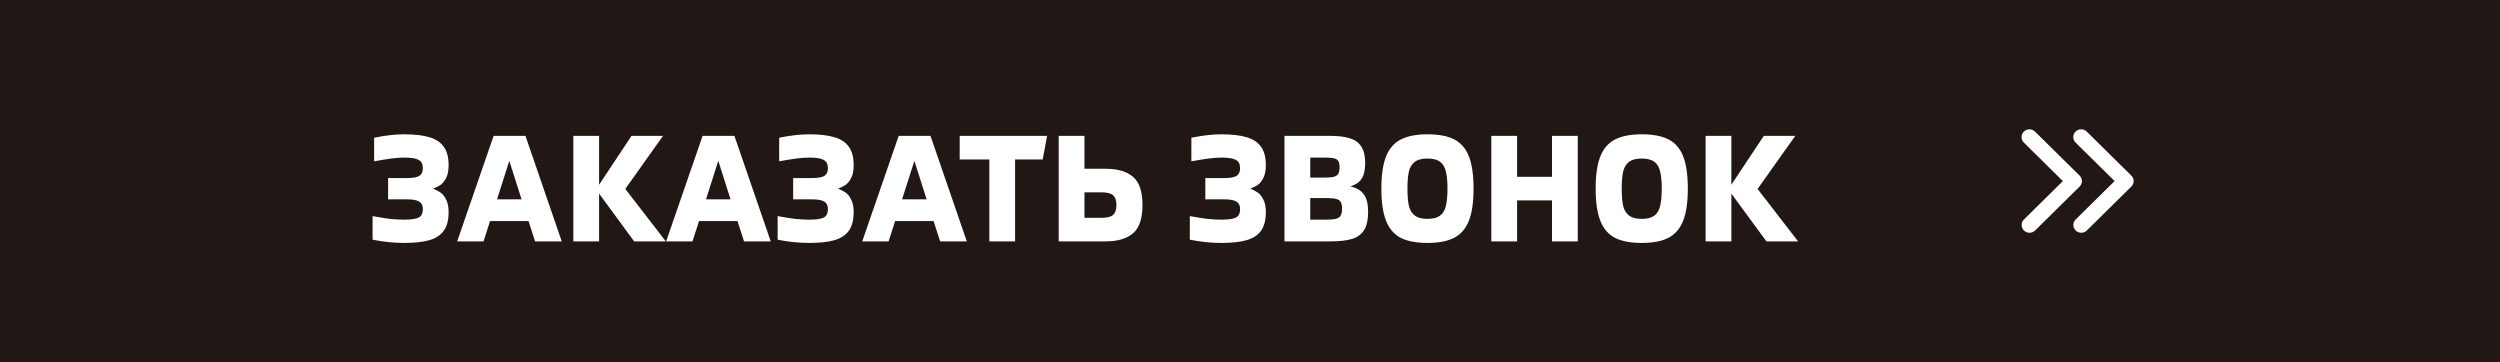 <?xml version="1.0" encoding="UTF-8"?> <svg xmlns="http://www.w3.org/2000/svg" width="290" height="42" viewBox="0 0 290 42" fill="none"> <rect width="290" height="42" fill="#211815"></rect> <path d="M46.856 28.18C45.68 28.18 44.468 28.054 43.22 27.802V25.066C43.988 25.21 44.654 25.318 45.218 25.39C45.794 25.45 46.358 25.48 46.91 25.48C47.714 25.48 48.272 25.396 48.584 25.228C48.896 25.06 49.052 24.736 49.052 24.256C49.052 23.848 48.914 23.56 48.638 23.392C48.374 23.212 47.882 23.122 47.162 23.122H45.02V20.656H47.162C47.882 20.656 48.374 20.572 48.638 20.404C48.914 20.224 49.052 19.93 49.052 19.522C49.052 19.042 48.89 18.718 48.566 18.55C48.254 18.37 47.702 18.28 46.91 18.28C46.454 18.28 45.95 18.316 45.398 18.388C44.858 18.46 44.192 18.568 43.4 18.712V15.976C44.696 15.712 45.848 15.58 46.856 15.58C48.092 15.58 49.082 15.694 49.826 15.922C50.582 16.15 51.14 16.528 51.5 17.056C51.86 17.572 52.04 18.274 52.04 19.162C52.04 19.81 51.932 20.326 51.716 20.71C51.512 21.082 51.29 21.34 51.05 21.484C50.822 21.628 50.552 21.76 50.24 21.88C50.576 22.024 50.852 22.168 51.068 22.312C51.296 22.444 51.512 22.702 51.716 23.086C51.932 23.458 52.04 23.968 52.04 24.616C52.04 25.504 51.86 26.212 51.5 26.74C51.14 27.256 50.582 27.628 49.826 27.856C49.082 28.072 48.092 28.18 46.856 28.18ZM61.311 25.642H56.847L56.091 28H53.031L57.261 15.76H60.951L65.163 28H62.067L61.311 25.642ZM60.501 23.122L59.079 18.658L57.657 23.122H60.501ZM73.562 28L69.494 22.456V28H66.506V15.76H69.494V21.43L73.256 15.76H76.91L72.536 21.916L77.234 28H73.562ZM85.552 25.642H81.088L80.332 28H77.272L81.502 15.76H85.192L89.404 28H86.308L85.552 25.642ZM84.742 23.122L83.32 18.658L81.898 23.122H84.742ZM93.842 28.18C92.666 28.18 91.454 28.054 90.206 27.802V25.066C90.974 25.21 91.64 25.318 92.204 25.39C92.78 25.45 93.344 25.48 93.896 25.48C94.7 25.48 95.258 25.396 95.57 25.228C95.882 25.06 96.038 24.736 96.038 24.256C96.038 23.848 95.9 23.56 95.624 23.392C95.36 23.212 94.868 23.122 94.148 23.122H92.006V20.656H94.148C94.868 20.656 95.36 20.572 95.624 20.404C95.9 20.224 96.038 19.93 96.038 19.522C96.038 19.042 95.876 18.718 95.552 18.55C95.24 18.37 94.688 18.28 93.896 18.28C93.44 18.28 92.936 18.316 92.384 18.388C91.844 18.46 91.178 18.568 90.386 18.712V15.976C91.682 15.712 92.834 15.58 93.842 15.58C95.078 15.58 96.068 15.694 96.812 15.922C97.568 16.15 98.126 16.528 98.486 17.056C98.846 17.572 99.026 18.274 99.026 19.162C99.026 19.81 98.918 20.326 98.702 20.71C98.498 21.082 98.276 21.34 98.036 21.484C97.808 21.628 97.538 21.76 97.226 21.88C97.562 22.024 97.838 22.168 98.054 22.312C98.282 22.444 98.498 22.702 98.702 23.086C98.918 23.458 99.026 23.968 99.026 24.616C99.026 25.504 98.846 26.212 98.486 26.74C98.126 27.256 97.568 27.628 96.812 27.856C96.068 28.072 95.078 28.18 93.842 28.18ZM108.298 25.642H103.834L103.078 28H100.018L104.248 15.76H107.938L112.15 28H109.054L108.298 25.642ZM107.488 23.122L106.066 18.658L104.644 23.122H107.488ZM114.763 18.496H111.325V15.76H121.459L120.955 18.496H117.751V28H114.763V18.496ZM128.263 19.576C129.643 19.576 130.699 19.888 131.431 20.512C132.163 21.136 132.529 22.228 132.529 23.788C132.529 25.348 132.163 26.44 131.431 27.064C130.699 27.688 129.643 28 128.263 28H122.809V15.76H125.797V19.576H128.263ZM127.795 25.264C128.431 25.264 128.875 25.15 129.127 24.922C129.379 24.694 129.505 24.316 129.505 23.788C129.505 23.26 129.379 22.882 129.127 22.654C128.875 22.426 128.431 22.312 127.795 22.312H125.797V25.264H127.795ZM141.655 28.18C140.479 28.18 139.267 28.054 138.019 27.802V25.066C138.787 25.21 139.453 25.318 140.017 25.39C140.593 25.45 141.157 25.48 141.709 25.48C142.513 25.48 143.071 25.396 143.383 25.228C143.695 25.06 143.851 24.736 143.851 24.256C143.851 23.848 143.713 23.56 143.437 23.392C143.173 23.212 142.681 23.122 141.961 23.122H139.819V20.656H141.961C142.681 20.656 143.173 20.572 143.437 20.404C143.713 20.224 143.851 19.93 143.851 19.522C143.851 19.042 143.689 18.718 143.365 18.55C143.053 18.37 142.501 18.28 141.709 18.28C141.253 18.28 140.749 18.316 140.197 18.388C139.657 18.46 138.991 18.568 138.199 18.712V15.976C139.495 15.712 140.647 15.58 141.655 15.58C142.891 15.58 143.881 15.694 144.625 15.922C145.381 16.15 145.939 16.528 146.299 17.056C146.659 17.572 146.839 18.274 146.839 19.162C146.839 19.81 146.731 20.326 146.515 20.71C146.311 21.082 146.089 21.34 145.849 21.484C145.621 21.628 145.351 21.76 145.039 21.88C145.375 22.024 145.651 22.168 145.867 22.312C146.095 22.444 146.311 22.702 146.515 23.086C146.731 23.458 146.839 23.968 146.839 24.616C146.839 25.504 146.659 26.212 146.299 26.74C145.939 27.256 145.381 27.628 144.625 27.856C143.881 28.072 142.891 28.18 141.655 28.18ZM156.65 21.628C157.382 21.796 157.904 22.108 158.216 22.564C158.54 23.008 158.702 23.68 158.702 24.58C158.702 25.468 158.552 26.164 158.252 26.668C157.952 27.16 157.484 27.508 156.848 27.712C156.224 27.904 155.384 28 154.328 28H149V15.76H154.292C155.24 15.76 156.008 15.856 156.596 16.048C157.184 16.228 157.622 16.546 157.91 17.002C158.21 17.458 158.36 18.094 158.36 18.91C158.36 19.69 158.228 20.29 157.964 20.71C157.712 21.118 157.274 21.424 156.65 21.628ZM151.988 18.28V20.602H153.698C154.178 20.602 154.538 20.566 154.778 20.494C155.018 20.41 155.18 20.284 155.264 20.116C155.348 19.936 155.39 19.69 155.39 19.378C155.39 19.078 155.342 18.85 155.246 18.694C155.162 18.538 155 18.43 154.76 18.37C154.52 18.31 154.16 18.28 153.68 18.28H151.988ZM153.914 25.48C154.382 25.48 154.742 25.444 154.994 25.372C155.246 25.3 155.42 25.18 155.516 25.012C155.624 24.832 155.678 24.574 155.678 24.238C155.678 23.89 155.63 23.626 155.534 23.446C155.438 23.266 155.264 23.146 155.012 23.086C154.772 23.014 154.412 22.978 153.932 22.978H151.988V25.48H153.914ZM165.586 28.18C164.29 28.18 163.252 27.982 162.472 27.586C161.704 27.178 161.14 26.518 160.78 25.606C160.42 24.694 160.24 23.452 160.24 21.88C160.24 20.308 160.42 19.066 160.78 18.154C161.14 17.242 161.704 16.588 162.472 16.192C163.252 15.784 164.29 15.58 165.586 15.58C166.894 15.58 167.932 15.778 168.7 16.174C169.468 16.57 170.032 17.224 170.392 18.136C170.752 19.048 170.932 20.296 170.932 21.88C170.932 23.452 170.752 24.694 170.392 25.606C170.032 26.518 169.462 27.178 168.682 27.586C167.914 27.982 166.882 28.18 165.586 28.18ZM165.586 25.39C166.21 25.39 166.69 25.27 167.026 25.03C167.362 24.79 167.59 24.424 167.71 23.932C167.842 23.428 167.908 22.744 167.908 21.88C167.908 21.016 167.842 20.338 167.71 19.846C167.59 19.354 167.362 18.988 167.026 18.748C166.69 18.508 166.21 18.388 165.586 18.388C164.962 18.388 164.482 18.508 164.146 18.748C163.81 18.988 163.576 19.354 163.444 19.846C163.324 20.338 163.264 21.016 163.264 21.88C163.264 22.744 163.324 23.428 163.444 23.932C163.576 24.424 163.81 24.79 164.146 25.03C164.482 25.27 164.962 25.39 165.586 25.39ZM183.02 15.76V28H180.032V23.248H175.982V28H172.994V15.76H175.982V20.512H180.032V15.76H183.02ZM190.441 28.18C189.145 28.18 188.107 27.982 187.327 27.586C186.559 27.178 185.995 26.518 185.635 25.606C185.275 24.694 185.095 23.452 185.095 21.88C185.095 20.308 185.275 19.066 185.635 18.154C185.995 17.242 186.559 16.588 187.327 16.192C188.107 15.784 189.145 15.58 190.441 15.58C191.749 15.58 192.787 15.778 193.555 16.174C194.323 16.57 194.887 17.224 195.247 18.136C195.607 19.048 195.787 20.296 195.787 21.88C195.787 23.452 195.607 24.694 195.247 25.606C194.887 26.518 194.317 27.178 193.537 27.586C192.769 27.982 191.737 28.18 190.441 28.18ZM190.441 25.39C191.065 25.39 191.545 25.27 191.881 25.03C192.217 24.79 192.445 24.424 192.565 23.932C192.697 23.428 192.763 22.744 192.763 21.88C192.763 21.016 192.697 20.338 192.565 19.846C192.445 19.354 192.217 18.988 191.881 18.748C191.545 18.508 191.065 18.388 190.441 18.388C189.817 18.388 189.337 18.508 189.001 18.748C188.665 18.988 188.431 19.354 188.299 19.846C188.179 20.338 188.119 21.016 188.119 21.88C188.119 22.744 188.179 23.428 188.299 23.932C188.431 24.424 188.665 24.79 189.001 25.03C189.337 25.27 189.817 25.39 190.441 25.39ZM204.906 28L200.838 22.456V28H197.85V15.76H200.838V21.43L204.6 15.76H208.254L203.88 21.916L208.578 28H204.906Z" fill="white"></path> <path d="M234.768 15.264C234.596 15.433 234.5 15.663 234.5 15.902C234.5 16.141 234.596 16.371 234.768 16.54L239.293 21.005L234.768 25.471C234.601 25.641 234.509 25.869 234.511 26.106C234.513 26.342 234.609 26.569 234.779 26.736C234.948 26.903 235.178 26.998 235.417 27C235.657 27.002 235.888 26.911 236.06 26.747L241.232 21.643C241.404 21.474 241.5 21.245 241.5 21.005C241.5 20.766 241.404 20.537 241.232 20.368L236.06 15.264C235.889 15.095 235.656 15 235.414 15C235.172 15 234.939 15.095 234.768 15.264V15.264Z" fill="white"></path> <path d="M240.768 15.264C240.596 15.433 240.5 15.663 240.5 15.902C240.5 16.141 240.596 16.371 240.768 16.54L245.293 21.005L240.768 25.471C240.601 25.641 240.509 25.869 240.511 26.106C240.513 26.342 240.609 26.569 240.779 26.736C240.948 26.903 241.178 26.998 241.417 27C241.657 27.002 241.888 26.911 242.06 26.747L247.232 21.643C247.404 21.474 247.5 21.245 247.5 21.005C247.5 20.766 247.404 20.537 247.232 20.368L242.06 15.264C241.889 15.095 241.656 15 241.414 15C241.172 15 240.939 15.095 240.768 15.264V15.264Z" fill="white"></path> </svg> 
